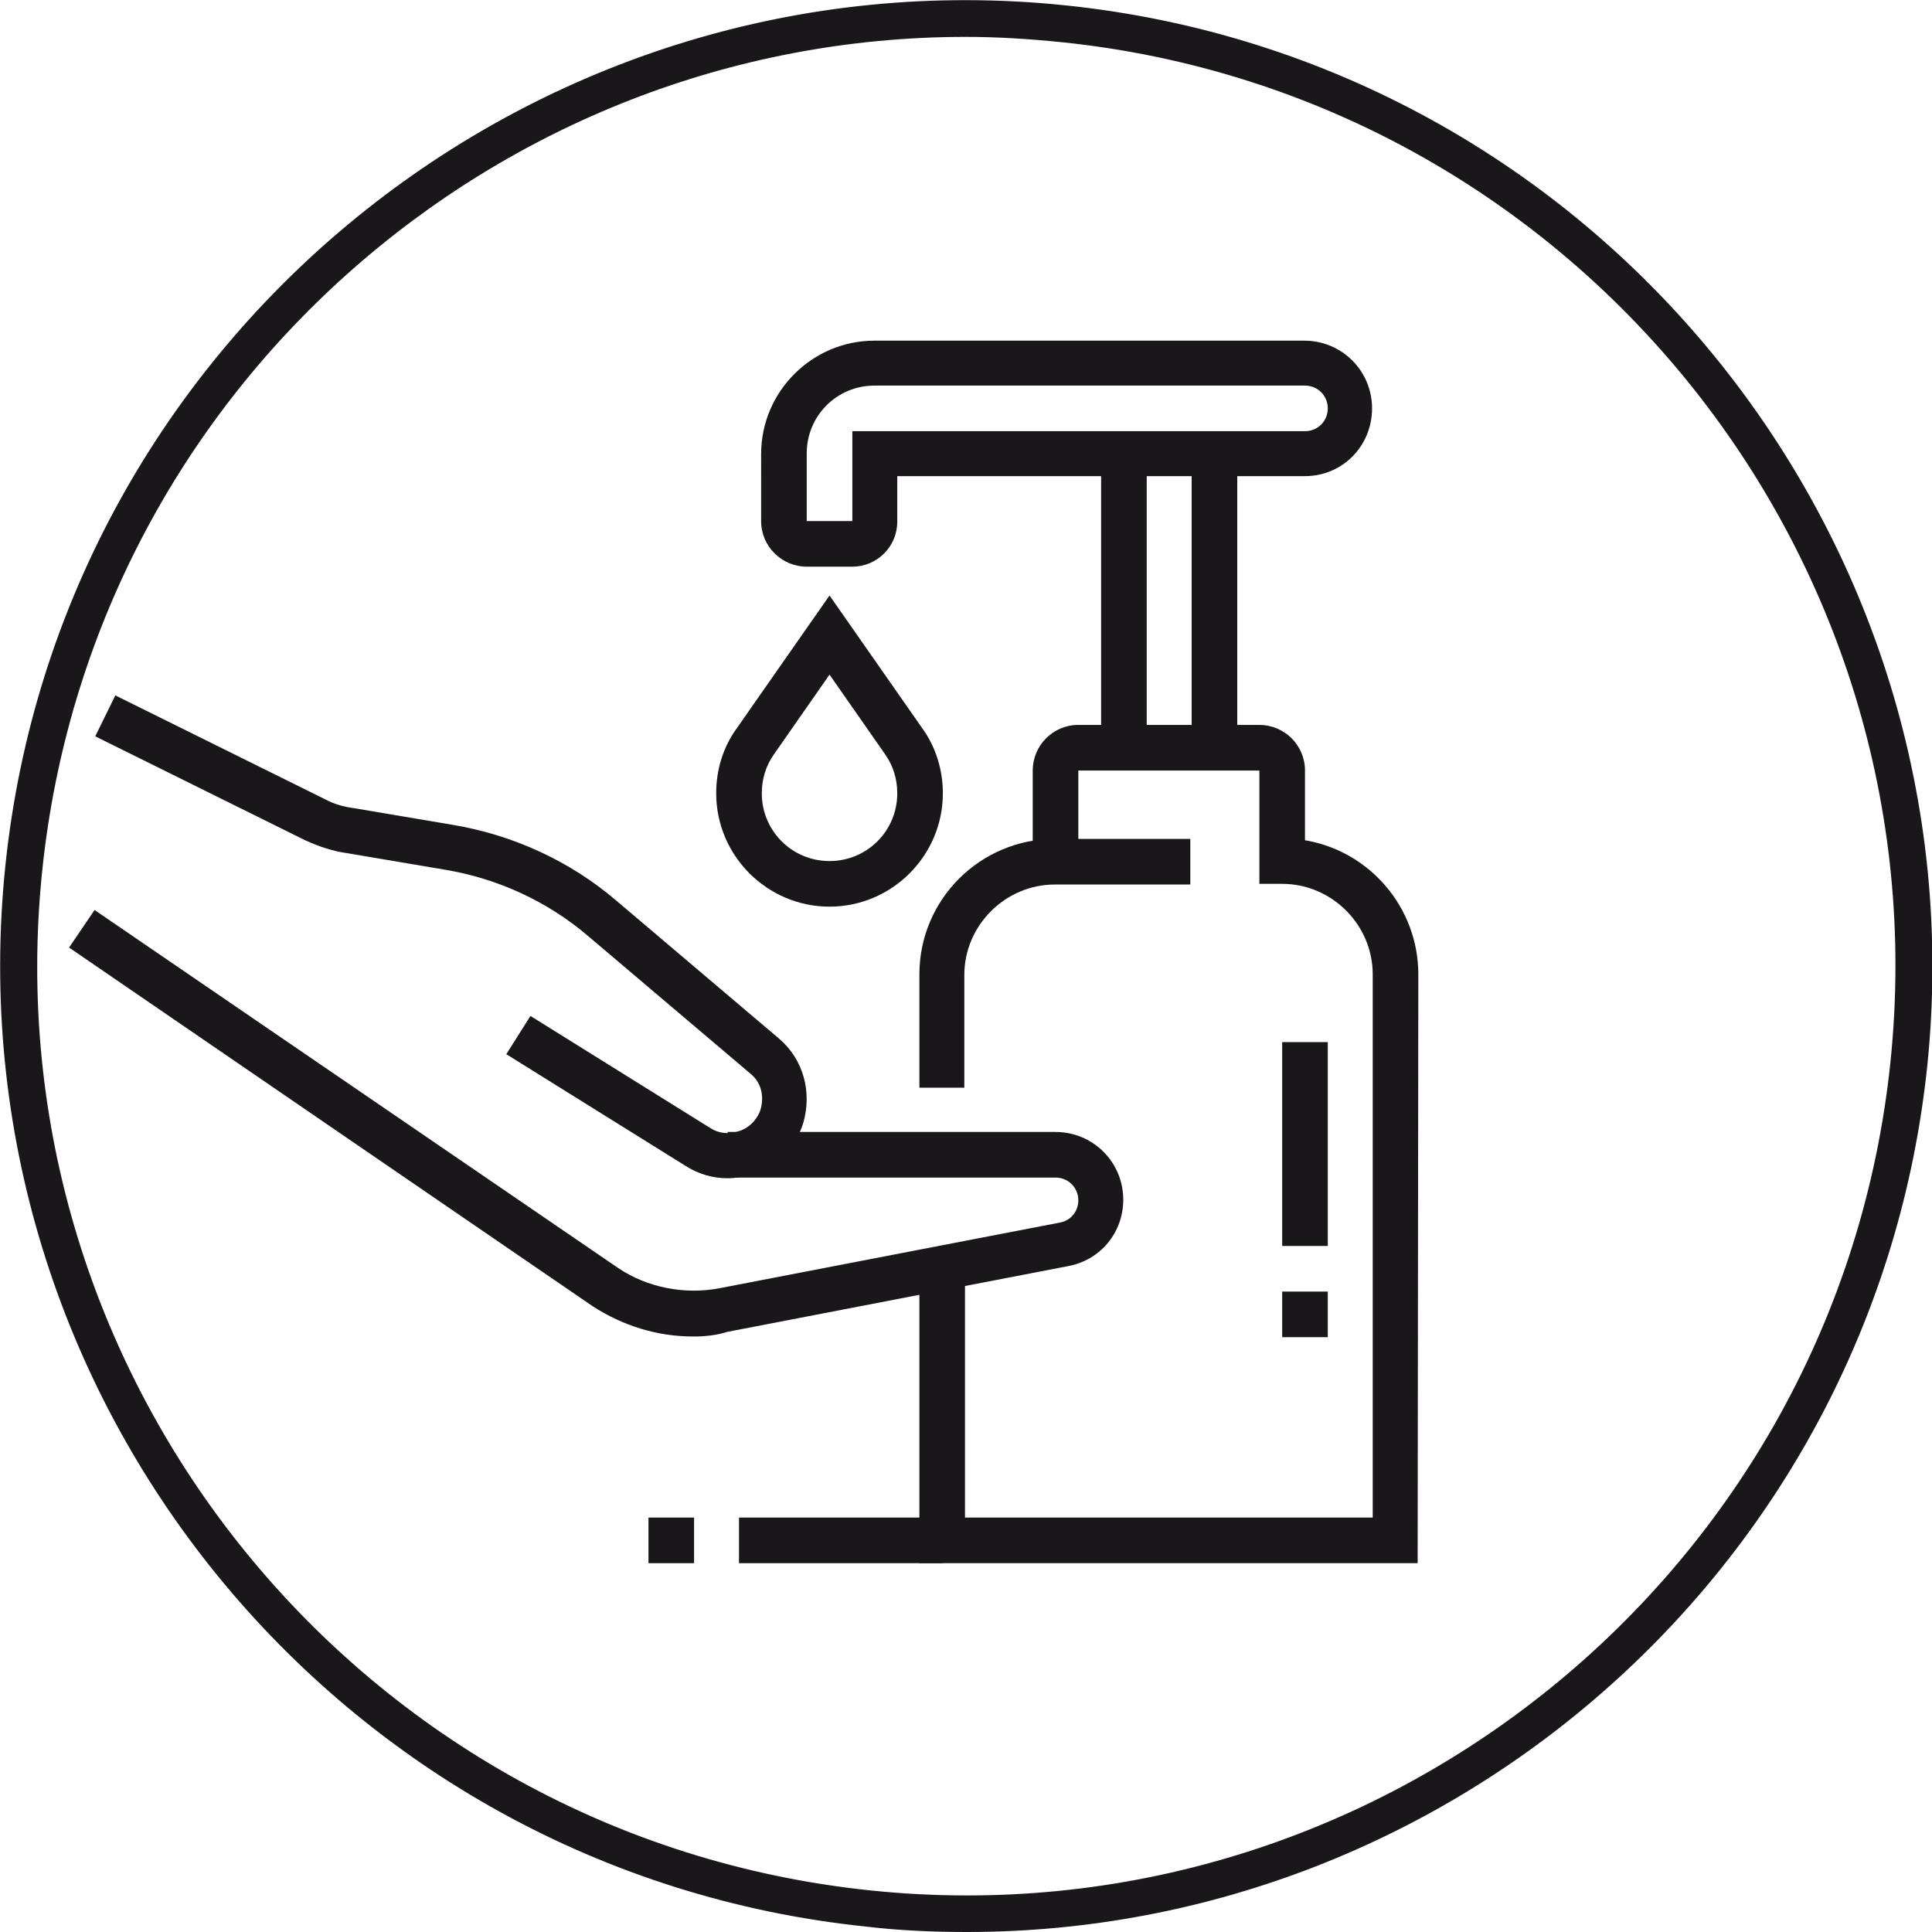 <?xml version="1.0" encoding="utf-8"?>
<!-- Generator: Adobe Illustrator 28.0.0, SVG Export Plug-In . SVG Version: 6.00 Build 0)  -->
<svg version="1.1" id="Capa_2_00000040545623202796582230000017447805193949609639_"
	 xmlns="http://www.w3.org/2000/svg" xmlns:xlink="http://www.w3.org/1999/xlink" x="0px" y="0px" viewBox="0 0 288.1 288.1"
	 style="enable-background:new 0 0 288.1 288.1;" xml:space="preserve">
<style type="text/css">
	.st0{fill:#1A171B;}
</style>
<g id="Capa_1-2">
	<g>
		<path class="st0" d="M144.2,288.1c-4.9,0-9.9-0.2-15-0.8c-79-8.2-136.6-79.1-128.4-158.2C9,50.2,80-7.4,158.9,0.8
			c79,8.2,136.6,79.1,128.5,158.1l0,0C279.7,232.9,217,288.1,144.2,288.1L144.2,288.1z M144,5.5c-70,0-130.3,53.1-137.7,124.3
			c-7.9,76,47.5,144.2,123.5,152.1c75.9,7.9,144.2-47.5,152.1-123.5c7.9-76-47.5-144.2-123.5-152.1C153.5,5.8,148.7,5.5,144,5.5
			L144,5.5z M284.6,158.6L284.6,158.6z"/>
		<g>
			<path class="st0" d="M103.4,199.3c-5.4,0-10.5-1.6-15-4.5l-78.1-53.5l3.8-5.6l78.1,53.4c4.3,2.9,9.9,4,15.1,3l50.8-9.8
				c1.6-0.3,2.7-1.7,2.7-3.3c0-1.9-1.5-3.4-3.4-3.4h-48.9v-6.8h48.9c5.6,0,10.1,4.5,10.1,10.1c0,4.9-3.4,9-8.2,9.9l-50.8,9.8
				C106.9,199.1,105.2,199.3,103.4,199.3L103.4,199.3z"/>
			<path class="st0" d="M108.5,175.7c-2.2,0-4.3-0.6-6.2-1.8l-26.8-16.7l3.6-5.7l26.8,16.7c1.2,0.8,2.8,1,4.2,0.5
				c1.5-0.4,2.8-1.7,3.3-3.2c0.6-2.1,0.1-4.1-1.5-5.4l-24.3-20.6c-6-5.1-13.4-8.5-21.2-9.8l-14.8-2.5c-2.1-0.3-4.1-1-6.1-1.9
				l-31.3-15.5l3-6.1l31.3,15.5c1.3,0.7,2.7,1.1,4.2,1.3l14.8,2.5c9,1.5,17.5,5.4,24.4,11.3l24.3,20.6c3.6,3.1,4.9,7.9,3.6,12.5
				c-1.1,3.7-4.1,6.7-7.8,7.8C110.8,175.5,109.6,175.7,108.5,175.7L108.5,175.7z"/>
			<path class="st0" d="M143.9,162.2h-6.8v-16.9c0-11.2,9.1-20.2,20.2-20.2h20.2v6.8h-20.2c-7.4,0-13.5,6.1-13.5,13.5V162.2z"/>
			<rect x="96.7" y="226.3" class="st0" width="6.8" height="6.8"/>
			<rect x="110.2" y="226.3" class="st0" width="30.4" height="6.8"/>
			<rect x="191.2" y="155.4" class="st0" width="6.8" height="30.4"/>
			<rect x="191.2" y="192.6" class="st0" width="6.8" height="6.8"/>
			<path class="st0" d="M211.4,233.1h-74.3v-43.9h6.8v37.1h60.8v-81c0-7.4-6.1-13.5-13.5-13.5h-3.4v-16.9h-27v13.5H154v-13.5
				c0-3.7,3-6.8,6.8-6.8h27c3.7,0,6.8,3,6.8,6.8v10.4c9.6,1.6,16.9,10,16.9,20L211.4,233.1L211.4,233.1z"/>
			<rect x="164.2" y="67.7" class="st0" width="6.8" height="43.9"/>
			<rect x="177.7" y="67.7" class="st0" width="6.8" height="43.9"/>
			<path class="st0" d="M127.1,84.5h-6.8c-3.7,0-6.8-3-6.8-6.8V67.7c0-9.3,7.6-16.9,16.9-16.9h64.1c5.6,0,10.1,4.5,10.1,10.1
				S200.2,71,194.6,71h-60.8v6.8C133.8,81.5,130.8,84.5,127.1,84.5L127.1,84.5z M130.4,57.5c-5.6,0-10.1,4.5-10.1,10.1v10.1h6.8
				V64.3h67.5c1.9,0,3.4-1.5,3.4-3.4s-1.5-3.4-3.4-3.4L130.4,57.5L130.4,57.5z"/>
			<path class="st0" d="M123.7,135.2c-9.3,0-16.9-7.6-16.9-16.9c0-3.5,1-6.8,3-9.6l13.9-19.9l13.9,19.9c2,2.8,3,6.2,3,9.6
				C140.6,127.6,133,135.2,123.7,135.2z M123.7,100.6l-8.3,11.9c-1.2,1.7-1.8,3.7-1.8,5.8c0,5.6,4.5,10.1,10.1,10.1
				c5.6,0,10.1-4.5,10.1-10.1c0-2.1-0.6-4.1-1.8-5.8L123.7,100.6z"/>
		</g>
	</g>
</g>
</svg>
